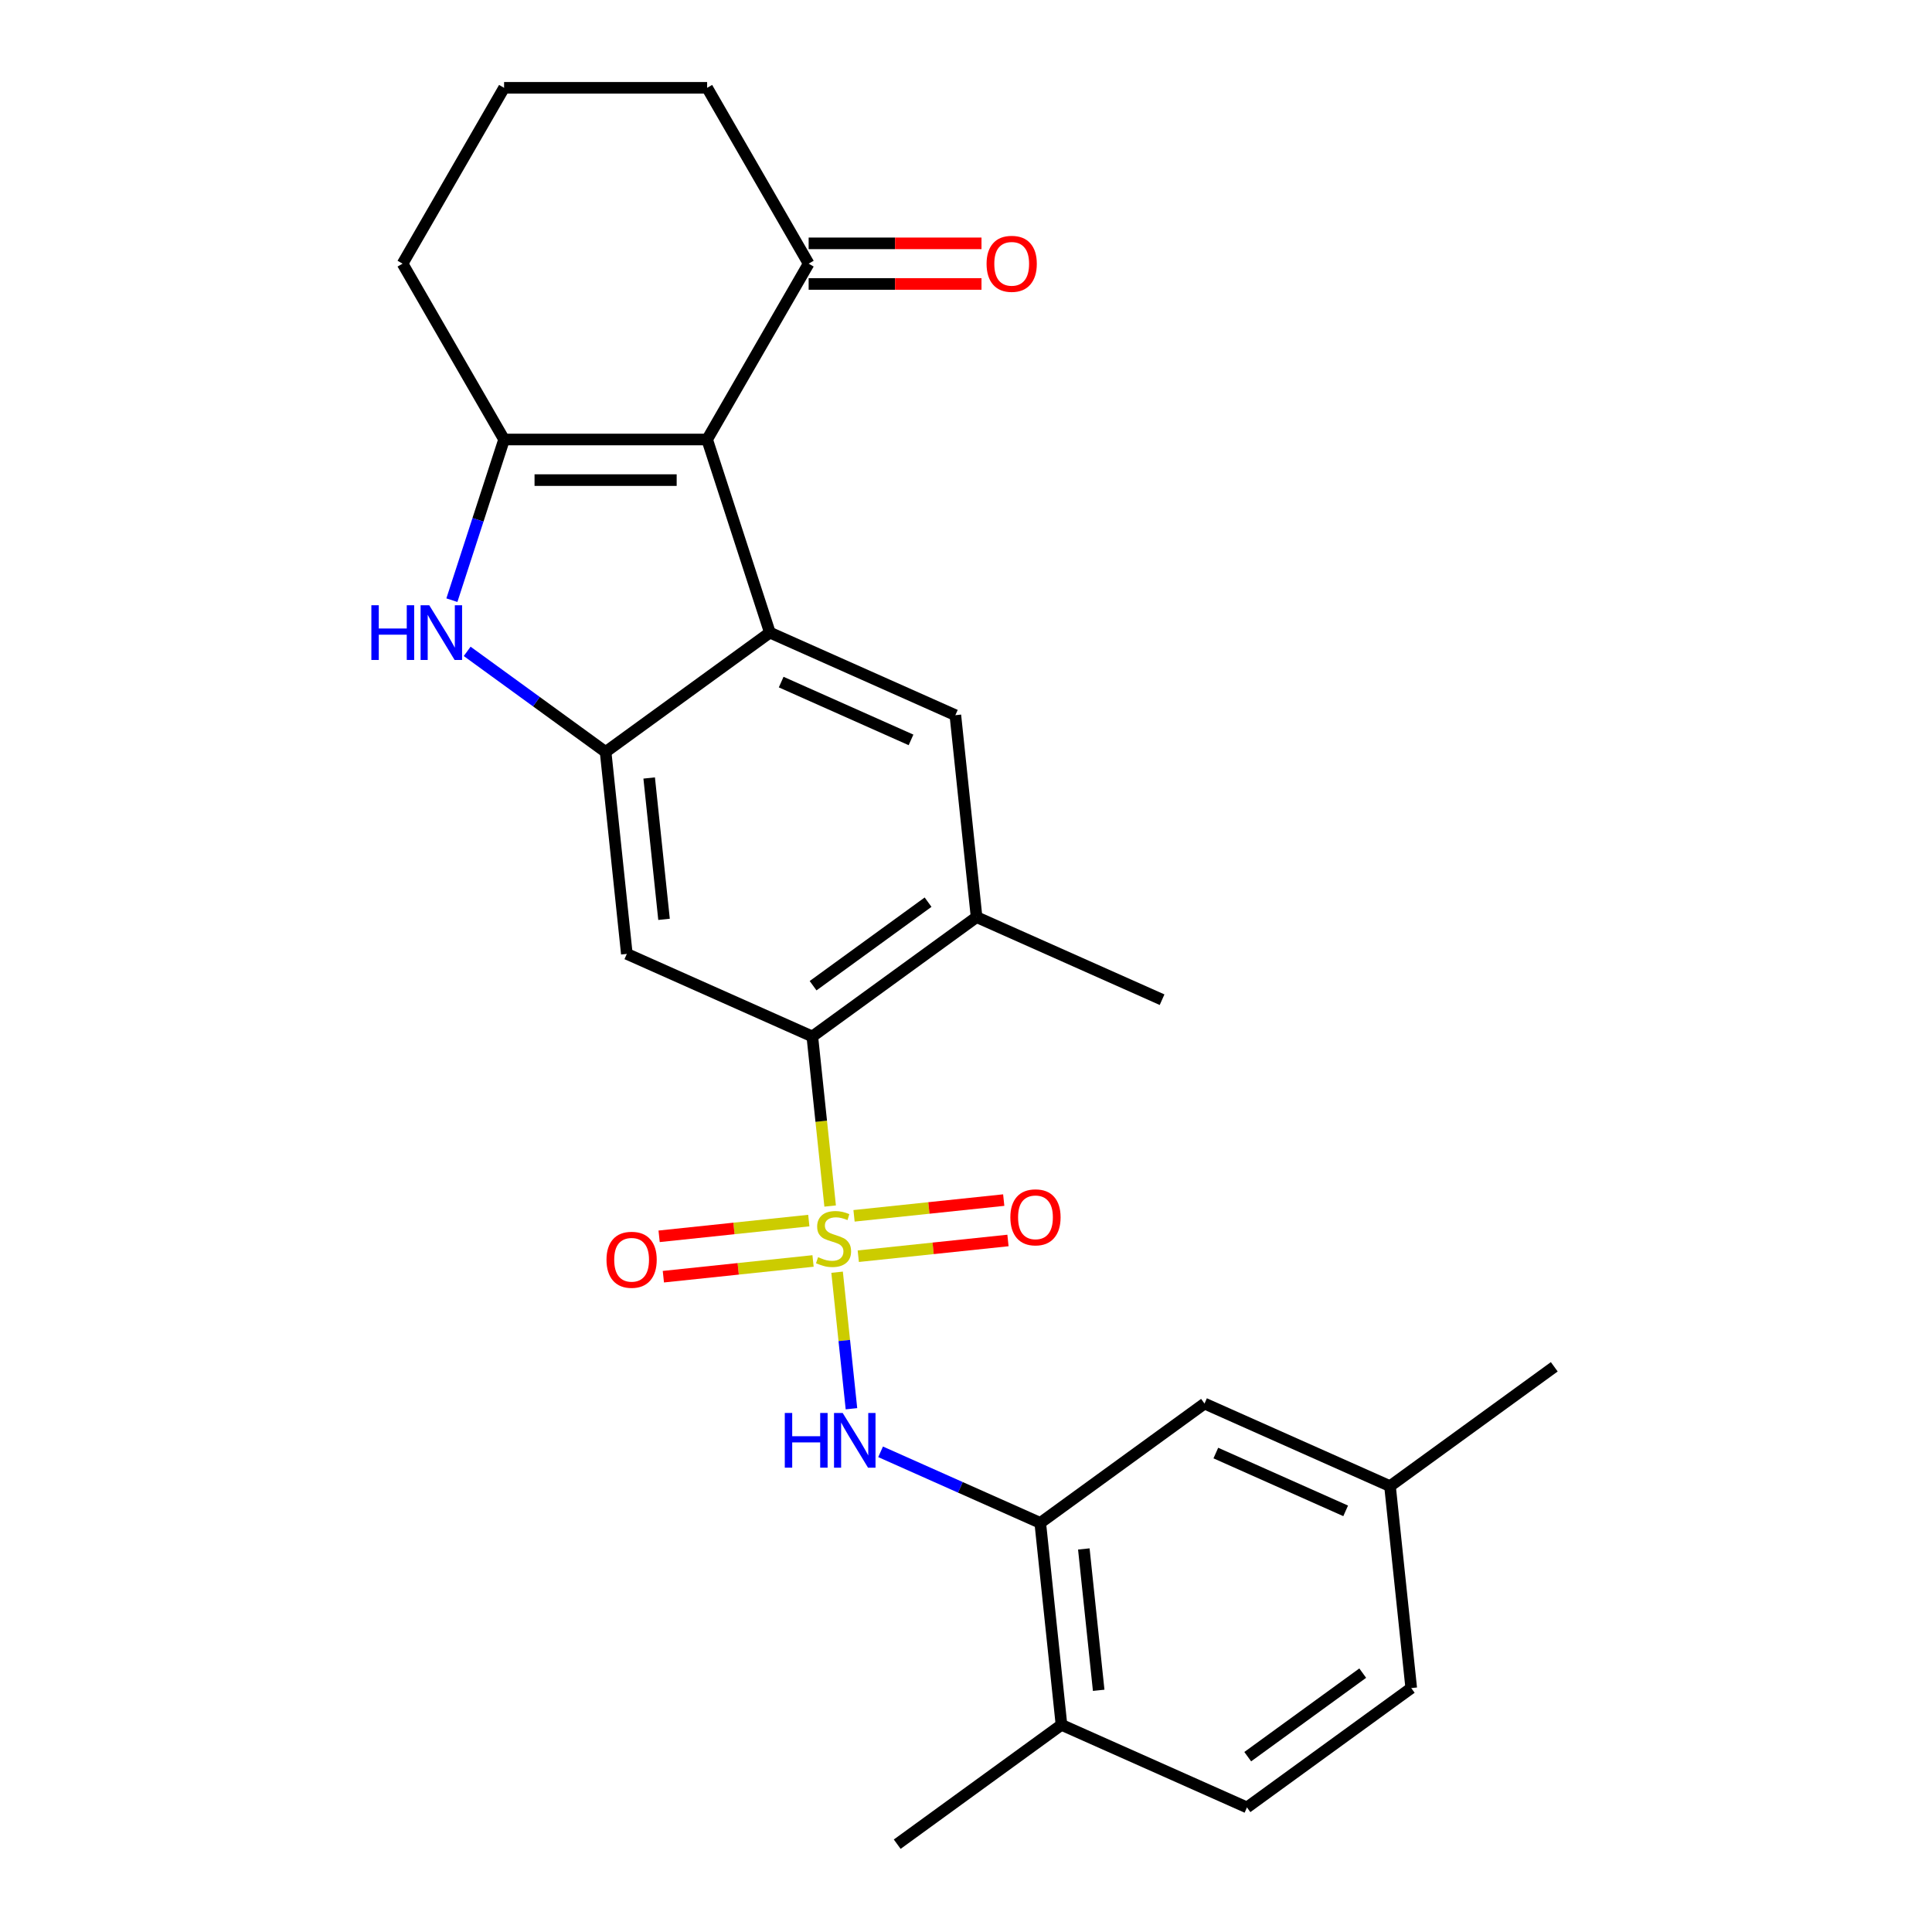<?xml version='1.0' encoding='iso-8859-1'?>
<svg version='1.1' baseProfile='full'
              xmlns='http://www.w3.org/2000/svg'
                      xmlns:rdkit='http://www.rdkit.org/xml'
                      xmlns:xlink='http://www.w3.org/1999/xlink'
                  xml:space='preserve'
width='1000px' height='1000px' viewBox='0 0 1000 1000'>
<!-- END OF HEADER -->
<rect style='opacity:1.0;fill:#FFFFFF;stroke:none' width='1000' height='1000' x='0' y='0'> </rect>
<path class='bond-5' d='M 429.68,624.242 L 425.068,580.357' style='fill:none;fill-rule:evenodd;stroke:#CCCC00;stroke-width:6px;stroke-linecap:butt;stroke-linejoin:miter;stroke-opacity:1' />
<path class='bond-5' d='M 425.068,580.357 L 420.455,536.471' style='fill:none;fill-rule:evenodd;stroke:#000000;stroke-width:6px;stroke-linecap:butt;stroke-linejoin:miter;stroke-opacity:1' />
<path class='bond-6' d='M 433.281,658.497 L 436.994,693.829' style='fill:none;fill-rule:evenodd;stroke:#CCCC00;stroke-width:6px;stroke-linecap:butt;stroke-linejoin:miter;stroke-opacity:1' />
<path class='bond-6' d='M 436.994,693.829 L 440.708,729.161' style='fill:none;fill-rule:evenodd;stroke:#0000FF;stroke-width:6px;stroke-linecap:butt;stroke-linejoin:miter;stroke-opacity:1' />
<path class='bond-12' d='M 418.635,631.768 L 379.896,635.84' style='fill:none;fill-rule:evenodd;stroke:#CCCC00;stroke-width:6px;stroke-linecap:butt;stroke-linejoin:miter;stroke-opacity:1' />
<path class='bond-12' d='M 379.896,635.84 L 341.156,639.912' style='fill:none;fill-rule:evenodd;stroke:#FF0000;stroke-width:6px;stroke-linecap:butt;stroke-linejoin:miter;stroke-opacity:1' />
<path class='bond-12' d='M 420.832,652.672 L 382.093,656.744' style='fill:none;fill-rule:evenodd;stroke:#CCCC00;stroke-width:6px;stroke-linecap:butt;stroke-linejoin:miter;stroke-opacity:1' />
<path class='bond-12' d='M 382.093,656.744 L 343.354,660.815' style='fill:none;fill-rule:evenodd;stroke:#FF0000;stroke-width:6px;stroke-linecap:butt;stroke-linejoin:miter;stroke-opacity:1' />
<path class='bond-13' d='M 444.246,650.211 L 482.986,646.139' style='fill:none;fill-rule:evenodd;stroke:#CCCC00;stroke-width:6px;stroke-linecap:butt;stroke-linejoin:miter;stroke-opacity:1' />
<path class='bond-13' d='M 482.986,646.139 L 521.725,642.068' style='fill:none;fill-rule:evenodd;stroke:#FF0000;stroke-width:6px;stroke-linecap:butt;stroke-linejoin:miter;stroke-opacity:1' />
<path class='bond-13' d='M 442.049,629.307 L 480.788,625.236' style='fill:none;fill-rule:evenodd;stroke:#CCCC00;stroke-width:6px;stroke-linecap:butt;stroke-linejoin:miter;stroke-opacity:1' />
<path class='bond-13' d='M 480.788,625.236 L 519.528,621.164' style='fill:none;fill-rule:evenodd;stroke:#FF0000;stroke-width:6px;stroke-linecap:butt;stroke-linejoin:miter;stroke-opacity:1' />
<path class='bond-0' d='M 366.009,227.483 L 398.485,327.434' style='fill:none;fill-rule:evenodd;stroke:#000000;stroke-width:6px;stroke-linecap:butt;stroke-linejoin:miter;stroke-opacity:1' />
<path class='bond-11' d='M 366.009,227.483 L 418.556,136.469' style='fill:none;fill-rule:evenodd;stroke:#000000;stroke-width:6px;stroke-linecap:butt;stroke-linejoin:miter;stroke-opacity:1' />
<path class='bond-28' d='M 366.009,227.483 L 260.914,227.483' style='fill:none;fill-rule:evenodd;stroke:#000000;stroke-width:6px;stroke-linecap:butt;stroke-linejoin:miter;stroke-opacity:1' />
<path class='bond-28' d='M 350.244,248.502 L 276.678,248.502' style='fill:none;fill-rule:evenodd;stroke:#000000;stroke-width:6px;stroke-linecap:butt;stroke-linejoin:miter;stroke-opacity:1' />
<path class='bond-1' d='M 398.485,327.434 L 494.493,370.18' style='fill:none;fill-rule:evenodd;stroke:#000000;stroke-width:6px;stroke-linecap:butt;stroke-linejoin:miter;stroke-opacity:1' />
<path class='bond-1' d='M 404.337,353.047 L 471.543,382.969' style='fill:none;fill-rule:evenodd;stroke:#000000;stroke-width:6px;stroke-linecap:butt;stroke-linejoin:miter;stroke-opacity:1' />
<path class='bond-26' d='M 398.485,327.434 L 313.461,389.207' style='fill:none;fill-rule:evenodd;stroke:#000000;stroke-width:6px;stroke-linecap:butt;stroke-linejoin:miter;stroke-opacity:1' />
<path class='bond-2' d='M 260.914,227.483 L 247.404,269.065' style='fill:none;fill-rule:evenodd;stroke:#000000;stroke-width:6px;stroke-linecap:butt;stroke-linejoin:miter;stroke-opacity:1' />
<path class='bond-2' d='M 247.404,269.065 L 233.893,310.647' style='fill:none;fill-rule:evenodd;stroke:#0000FF;stroke-width:6px;stroke-linecap:butt;stroke-linejoin:miter;stroke-opacity:1' />
<path class='bond-18' d='M 260.914,227.483 L 208.367,136.469' style='fill:none;fill-rule:evenodd;stroke:#000000;stroke-width:6px;stroke-linecap:butt;stroke-linejoin:miter;stroke-opacity:1' />
<path class='bond-3' d='M 313.461,389.207 L 324.447,493.725' style='fill:none;fill-rule:evenodd;stroke:#000000;stroke-width:6px;stroke-linecap:butt;stroke-linejoin:miter;stroke-opacity:1' />
<path class='bond-3' d='M 336.013,402.687 L 343.703,475.85' style='fill:none;fill-rule:evenodd;stroke:#000000;stroke-width:6px;stroke-linecap:butt;stroke-linejoin:miter;stroke-opacity:1' />
<path class='bond-4' d='M 313.461,389.207 L 277.634,363.176' style='fill:none;fill-rule:evenodd;stroke:#000000;stroke-width:6px;stroke-linecap:butt;stroke-linejoin:miter;stroke-opacity:1' />
<path class='bond-4' d='M 277.634,363.176 L 241.806,337.146' style='fill:none;fill-rule:evenodd;stroke:#0000FF;stroke-width:6px;stroke-linecap:butt;stroke-linejoin:miter;stroke-opacity:1' />
<path class='bond-7' d='M 420.455,536.471 L 324.447,493.725' style='fill:none;fill-rule:evenodd;stroke:#000000;stroke-width:6px;stroke-linecap:butt;stroke-linejoin:miter;stroke-opacity:1' />
<path class='bond-9' d='M 420.455,536.471 L 505.478,474.698' style='fill:none;fill-rule:evenodd;stroke:#000000;stroke-width:6px;stroke-linecap:butt;stroke-linejoin:miter;stroke-opacity:1' />
<path class='bond-9' d='M 420.854,510.201 L 480.37,466.959' style='fill:none;fill-rule:evenodd;stroke:#000000;stroke-width:6px;stroke-linecap:butt;stroke-linejoin:miter;stroke-opacity:1' />
<path class='bond-10' d='M 455.793,751.46 L 497.114,769.857' style='fill:none;fill-rule:evenodd;stroke:#0000FF;stroke-width:6px;stroke-linecap:butt;stroke-linejoin:miter;stroke-opacity:1' />
<path class='bond-10' d='M 497.114,769.857 L 538.434,788.254' style='fill:none;fill-rule:evenodd;stroke:#000000;stroke-width:6px;stroke-linecap:butt;stroke-linejoin:miter;stroke-opacity:1' />
<path class='bond-8' d='M 494.493,370.18 L 505.478,474.698' style='fill:none;fill-rule:evenodd;stroke:#000000;stroke-width:6px;stroke-linecap:butt;stroke-linejoin:miter;stroke-opacity:1' />
<path class='bond-21' d='M 505.478,474.698 L 601.487,517.444' style='fill:none;fill-rule:evenodd;stroke:#000000;stroke-width:6px;stroke-linecap:butt;stroke-linejoin:miter;stroke-opacity:1' />
<path class='bond-14' d='M 538.434,788.254 L 549.42,892.773' style='fill:none;fill-rule:evenodd;stroke:#000000;stroke-width:6px;stroke-linecap:butt;stroke-linejoin:miter;stroke-opacity:1' />
<path class='bond-14' d='M 560.986,801.735 L 568.676,874.898' style='fill:none;fill-rule:evenodd;stroke:#000000;stroke-width:6px;stroke-linecap:butt;stroke-linejoin:miter;stroke-opacity:1' />
<path class='bond-15' d='M 538.434,788.254 L 623.457,726.481' style='fill:none;fill-rule:evenodd;stroke:#000000;stroke-width:6px;stroke-linecap:butt;stroke-linejoin:miter;stroke-opacity:1' />
<path class='bond-16' d='M 418.556,146.978 L 463.289,146.978' style='fill:none;fill-rule:evenodd;stroke:#000000;stroke-width:6px;stroke-linecap:butt;stroke-linejoin:miter;stroke-opacity:1' />
<path class='bond-16' d='M 463.289,146.978 L 508.023,146.978' style='fill:none;fill-rule:evenodd;stroke:#FF0000;stroke-width:6px;stroke-linecap:butt;stroke-linejoin:miter;stroke-opacity:1' />
<path class='bond-16' d='M 418.556,125.959 L 463.289,125.959' style='fill:none;fill-rule:evenodd;stroke:#000000;stroke-width:6px;stroke-linecap:butt;stroke-linejoin:miter;stroke-opacity:1' />
<path class='bond-16' d='M 463.289,125.959 L 508.023,125.959' style='fill:none;fill-rule:evenodd;stroke:#FF0000;stroke-width:6px;stroke-linecap:butt;stroke-linejoin:miter;stroke-opacity:1' />
<path class='bond-22' d='M 418.556,136.469 L 366.009,45.455' style='fill:none;fill-rule:evenodd;stroke:#000000;stroke-width:6px;stroke-linecap:butt;stroke-linejoin:miter;stroke-opacity:1' />
<path class='bond-17' d='M 549.42,892.773 L 645.428,935.518' style='fill:none;fill-rule:evenodd;stroke:#000000;stroke-width:6px;stroke-linecap:butt;stroke-linejoin:miter;stroke-opacity:1' />
<path class='bond-24' d='M 549.42,892.773 L 464.397,954.545' style='fill:none;fill-rule:evenodd;stroke:#000000;stroke-width:6px;stroke-linecap:butt;stroke-linejoin:miter;stroke-opacity:1' />
<path class='bond-19' d='M 623.457,726.481 L 719.466,769.227' style='fill:none;fill-rule:evenodd;stroke:#000000;stroke-width:6px;stroke-linecap:butt;stroke-linejoin:miter;stroke-opacity:1' />
<path class='bond-19' d='M 629.31,752.095 L 696.515,782.017' style='fill:none;fill-rule:evenodd;stroke:#000000;stroke-width:6px;stroke-linecap:butt;stroke-linejoin:miter;stroke-opacity:1' />
<path class='bond-27' d='M 645.428,935.518 L 730.451,873.745' style='fill:none;fill-rule:evenodd;stroke:#000000;stroke-width:6px;stroke-linecap:butt;stroke-linejoin:miter;stroke-opacity:1' />
<path class='bond-27' d='M 645.827,909.248 L 705.343,866.007' style='fill:none;fill-rule:evenodd;stroke:#000000;stroke-width:6px;stroke-linecap:butt;stroke-linejoin:miter;stroke-opacity:1' />
<path class='bond-23' d='M 208.367,136.469 L 260.914,45.455' style='fill:none;fill-rule:evenodd;stroke:#000000;stroke-width:6px;stroke-linecap:butt;stroke-linejoin:miter;stroke-opacity:1' />
<path class='bond-20' d='M 719.466,769.227 L 730.451,873.745' style='fill:none;fill-rule:evenodd;stroke:#000000;stroke-width:6px;stroke-linecap:butt;stroke-linejoin:miter;stroke-opacity:1' />
<path class='bond-25' d='M 719.466,769.227 L 804.489,707.454' style='fill:none;fill-rule:evenodd;stroke:#000000;stroke-width:6px;stroke-linecap:butt;stroke-linejoin:miter;stroke-opacity:1' />
<path class='bond-29' d='M 366.009,45.455 L 260.914,45.455' style='fill:none;fill-rule:evenodd;stroke:#000000;stroke-width:6px;stroke-linecap:butt;stroke-linejoin:miter;stroke-opacity:1' />
<path  class='atom-0' d='M 423.441 650.71
Q 423.761 650.83, 425.081 651.39
Q 426.401 651.95, 427.841 652.31
Q 429.321 652.63, 430.761 652.63
Q 433.441 652.63, 435.001 651.35
Q 436.561 650.03, 436.561 647.75
Q 436.561 646.19, 435.761 645.23
Q 435.001 644.27, 433.801 643.75
Q 432.601 643.23, 430.601 642.63
Q 428.081 641.87, 426.561 641.15
Q 425.081 640.43, 424.001 638.91
Q 422.961 637.39, 422.961 634.83
Q 422.961 631.27, 425.361 629.07
Q 427.801 626.87, 432.601 626.87
Q 435.881 626.87, 439.601 628.43
L 438.681 631.51
Q 435.281 630.11, 432.721 630.11
Q 429.961 630.11, 428.441 631.27
Q 426.921 632.39, 426.961 634.35
Q 426.961 635.87, 427.721 636.79
Q 428.521 637.71, 429.641 638.23
Q 430.801 638.75, 432.721 639.35
Q 435.281 640.15, 436.801 640.95
Q 438.321 641.75, 439.401 643.39
Q 440.521 644.99, 440.521 647.75
Q 440.521 651.67, 437.881 653.79
Q 435.281 655.87, 430.921 655.87
Q 428.401 655.87, 426.481 655.31
Q 424.601 654.79, 422.361 653.87
L 423.441 650.71
' fill='#CCCC00'/>
<path  class='atom-5' d='M 192.218 313.274
L 196.058 313.274
L 196.058 325.314
L 210.538 325.314
L 210.538 313.274
L 214.378 313.274
L 214.378 341.594
L 210.538 341.594
L 210.538 328.514
L 196.058 328.514
L 196.058 341.594
L 192.218 341.594
L 192.218 313.274
' fill='#0000FF'/>
<path  class='atom-5' d='M 222.178 313.274
L 231.458 328.274
Q 232.378 329.754, 233.858 332.434
Q 235.338 335.114, 235.418 335.274
L 235.418 313.274
L 239.178 313.274
L 239.178 341.594
L 235.298 341.594
L 225.338 325.194
Q 224.178 323.274, 222.938 321.074
Q 221.738 318.874, 221.378 318.194
L 221.378 341.594
L 217.698 341.594
L 217.698 313.274
L 222.178 313.274
' fill='#0000FF'/>
<path  class='atom-7' d='M 406.206 731.348
L 410.046 731.348
L 410.046 743.388
L 424.526 743.388
L 424.526 731.348
L 428.366 731.348
L 428.366 759.668
L 424.526 759.668
L 424.526 746.588
L 410.046 746.588
L 410.046 759.668
L 406.206 759.668
L 406.206 731.348
' fill='#0000FF'/>
<path  class='atom-7' d='M 436.166 731.348
L 445.446 746.348
Q 446.366 747.828, 447.846 750.508
Q 449.326 753.188, 449.406 753.348
L 449.406 731.348
L 453.166 731.348
L 453.166 759.668
L 449.286 759.668
L 439.326 743.268
Q 438.166 741.348, 436.926 739.148
Q 435.726 736.948, 435.366 736.268
L 435.366 759.668
L 431.686 759.668
L 431.686 731.348
L 436.166 731.348
' fill='#0000FF'/>
<path  class='atom-13' d='M 313.922 652.055
Q 313.922 645.255, 317.282 641.455
Q 320.642 637.655, 326.922 637.655
Q 333.202 637.655, 336.562 641.455
Q 339.922 645.255, 339.922 652.055
Q 339.922 658.935, 336.522 662.855
Q 333.122 666.735, 326.922 666.735
Q 320.682 666.735, 317.282 662.855
Q 313.922 658.975, 313.922 652.055
M 326.922 663.535
Q 331.242 663.535, 333.562 660.655
Q 335.922 657.735, 335.922 652.055
Q 335.922 646.495, 333.562 643.695
Q 331.242 640.855, 326.922 640.855
Q 322.602 640.855, 320.242 643.655
Q 317.922 646.455, 317.922 652.055
Q 317.922 657.775, 320.242 660.655
Q 322.602 663.535, 326.922 663.535
' fill='#FF0000'/>
<path  class='atom-14' d='M 522.959 630.084
Q 522.959 623.284, 526.319 619.484
Q 529.679 615.684, 535.959 615.684
Q 542.239 615.684, 545.599 619.484
Q 548.959 623.284, 548.959 630.084
Q 548.959 636.964, 545.559 640.884
Q 542.159 644.764, 535.959 644.764
Q 529.719 644.764, 526.319 640.884
Q 522.959 637.004, 522.959 630.084
M 535.959 641.564
Q 540.279 641.564, 542.599 638.684
Q 544.959 635.764, 544.959 630.084
Q 544.959 624.524, 542.599 621.724
Q 540.279 618.884, 535.959 618.884
Q 531.639 618.884, 529.279 621.684
Q 526.959 624.484, 526.959 630.084
Q 526.959 635.804, 529.279 638.684
Q 531.639 641.564, 535.959 641.564
' fill='#FF0000'/>
<path  class='atom-17' d='M 510.65 136.549
Q 510.65 129.749, 514.01 125.949
Q 517.37 122.149, 523.65 122.149
Q 529.93 122.149, 533.29 125.949
Q 536.65 129.749, 536.65 136.549
Q 536.65 143.429, 533.25 147.349
Q 529.85 151.229, 523.65 151.229
Q 517.41 151.229, 514.01 147.349
Q 510.65 143.469, 510.65 136.549
M 523.65 148.029
Q 527.97 148.029, 530.29 145.149
Q 532.65 142.229, 532.65 136.549
Q 532.65 130.989, 530.29 128.189
Q 527.97 125.349, 523.65 125.349
Q 519.33 125.349, 516.97 128.149
Q 514.65 130.949, 514.65 136.549
Q 514.65 142.269, 516.97 145.149
Q 519.33 148.029, 523.65 148.029
' fill='#FF0000'/>
</svg>

